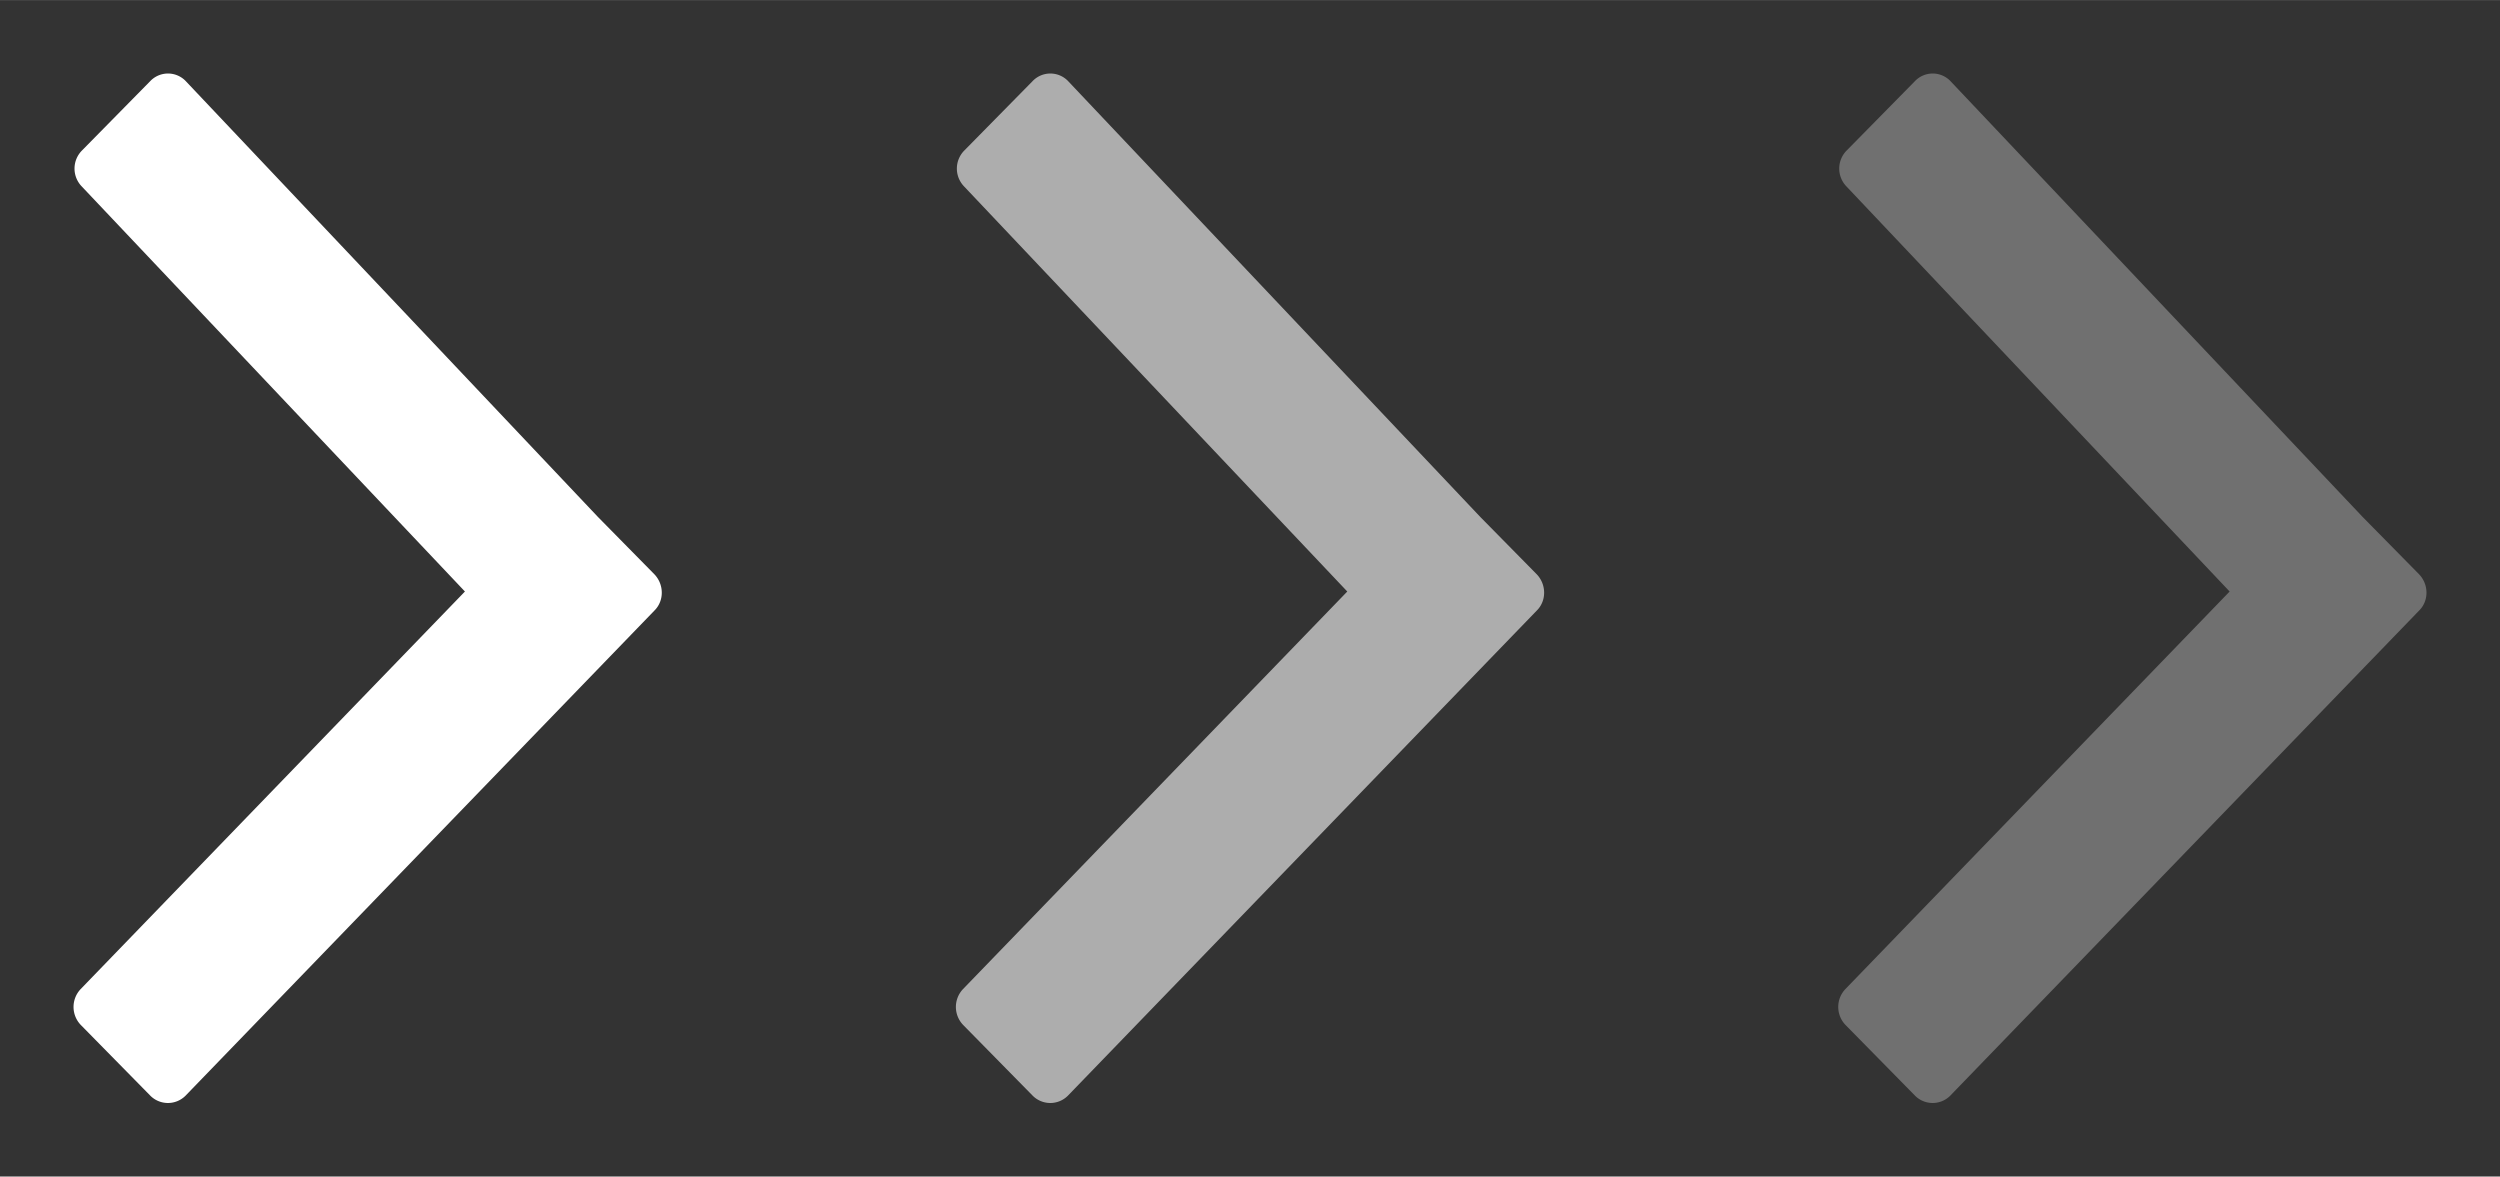 <?xml version="1.0" standalone="no"?><!DOCTYPE svg PUBLIC "-//W3C//DTD SVG 1.1//EN" "http://www.w3.org/Graphics/SVG/1.1/DTD/svg11.dtd"><svg class="icon" width="32px" height="15.06px" viewBox="0 0 2176 1024" version="1.1" xmlns="http://www.w3.org/2000/svg"><rect x="0" y="0" width="2176" height="1024" fill="#333333" stroke="none"/><path d="M2056.576 450.048l48.768 49.536c8.704 8.832 8.896 23.04 0.512 31.552l-408.448 422.592a21.632 21.632 0 0 1-30.976-0.512l-59.776-60.8a22.592 22.592 0 0 1-0.512-31.488l334.528-346.112-333.696-352.768a22.336 22.336 0 0 1 0.448-31.168l59.2-60.16a21.376 21.376 0 0 1 30.72-0.512l359.232 379.84z" fill="#FFFFFF" opacity=".3" /><path d="M1288.576 450.048l48.768 49.536c8.704 8.832 8.896 23.04 0.512 31.552l-408.448 422.592a21.632 21.632 0 0 1-30.976-0.512l-59.776-60.8a22.592 22.592 0 0 1-0.512-31.488l334.528-346.112-333.696-352.768a22.336 22.336 0 0 1 0.448-31.168l59.2-60.16a21.376 21.376 0 0 1 30.72-0.512l359.232 379.84z" fill="#FFFFFF" opacity=".6" /><path d="M520.576 450.048l48.768 49.536c8.704 8.832 8.896 23.04 0.512 31.552l-408.448 422.592a21.632 21.632 0 0 1-30.976-0.512l-59.776-60.8a22.592 22.592 0 0 1-0.512-31.488l334.528-346.112-333.696-352.768a22.336 22.336 0 0 1 0.448-31.168l59.2-60.16a21.376 21.376 0 0 1 30.72-0.512l359.232 379.84z" fill="#FFFFFF" /></svg>